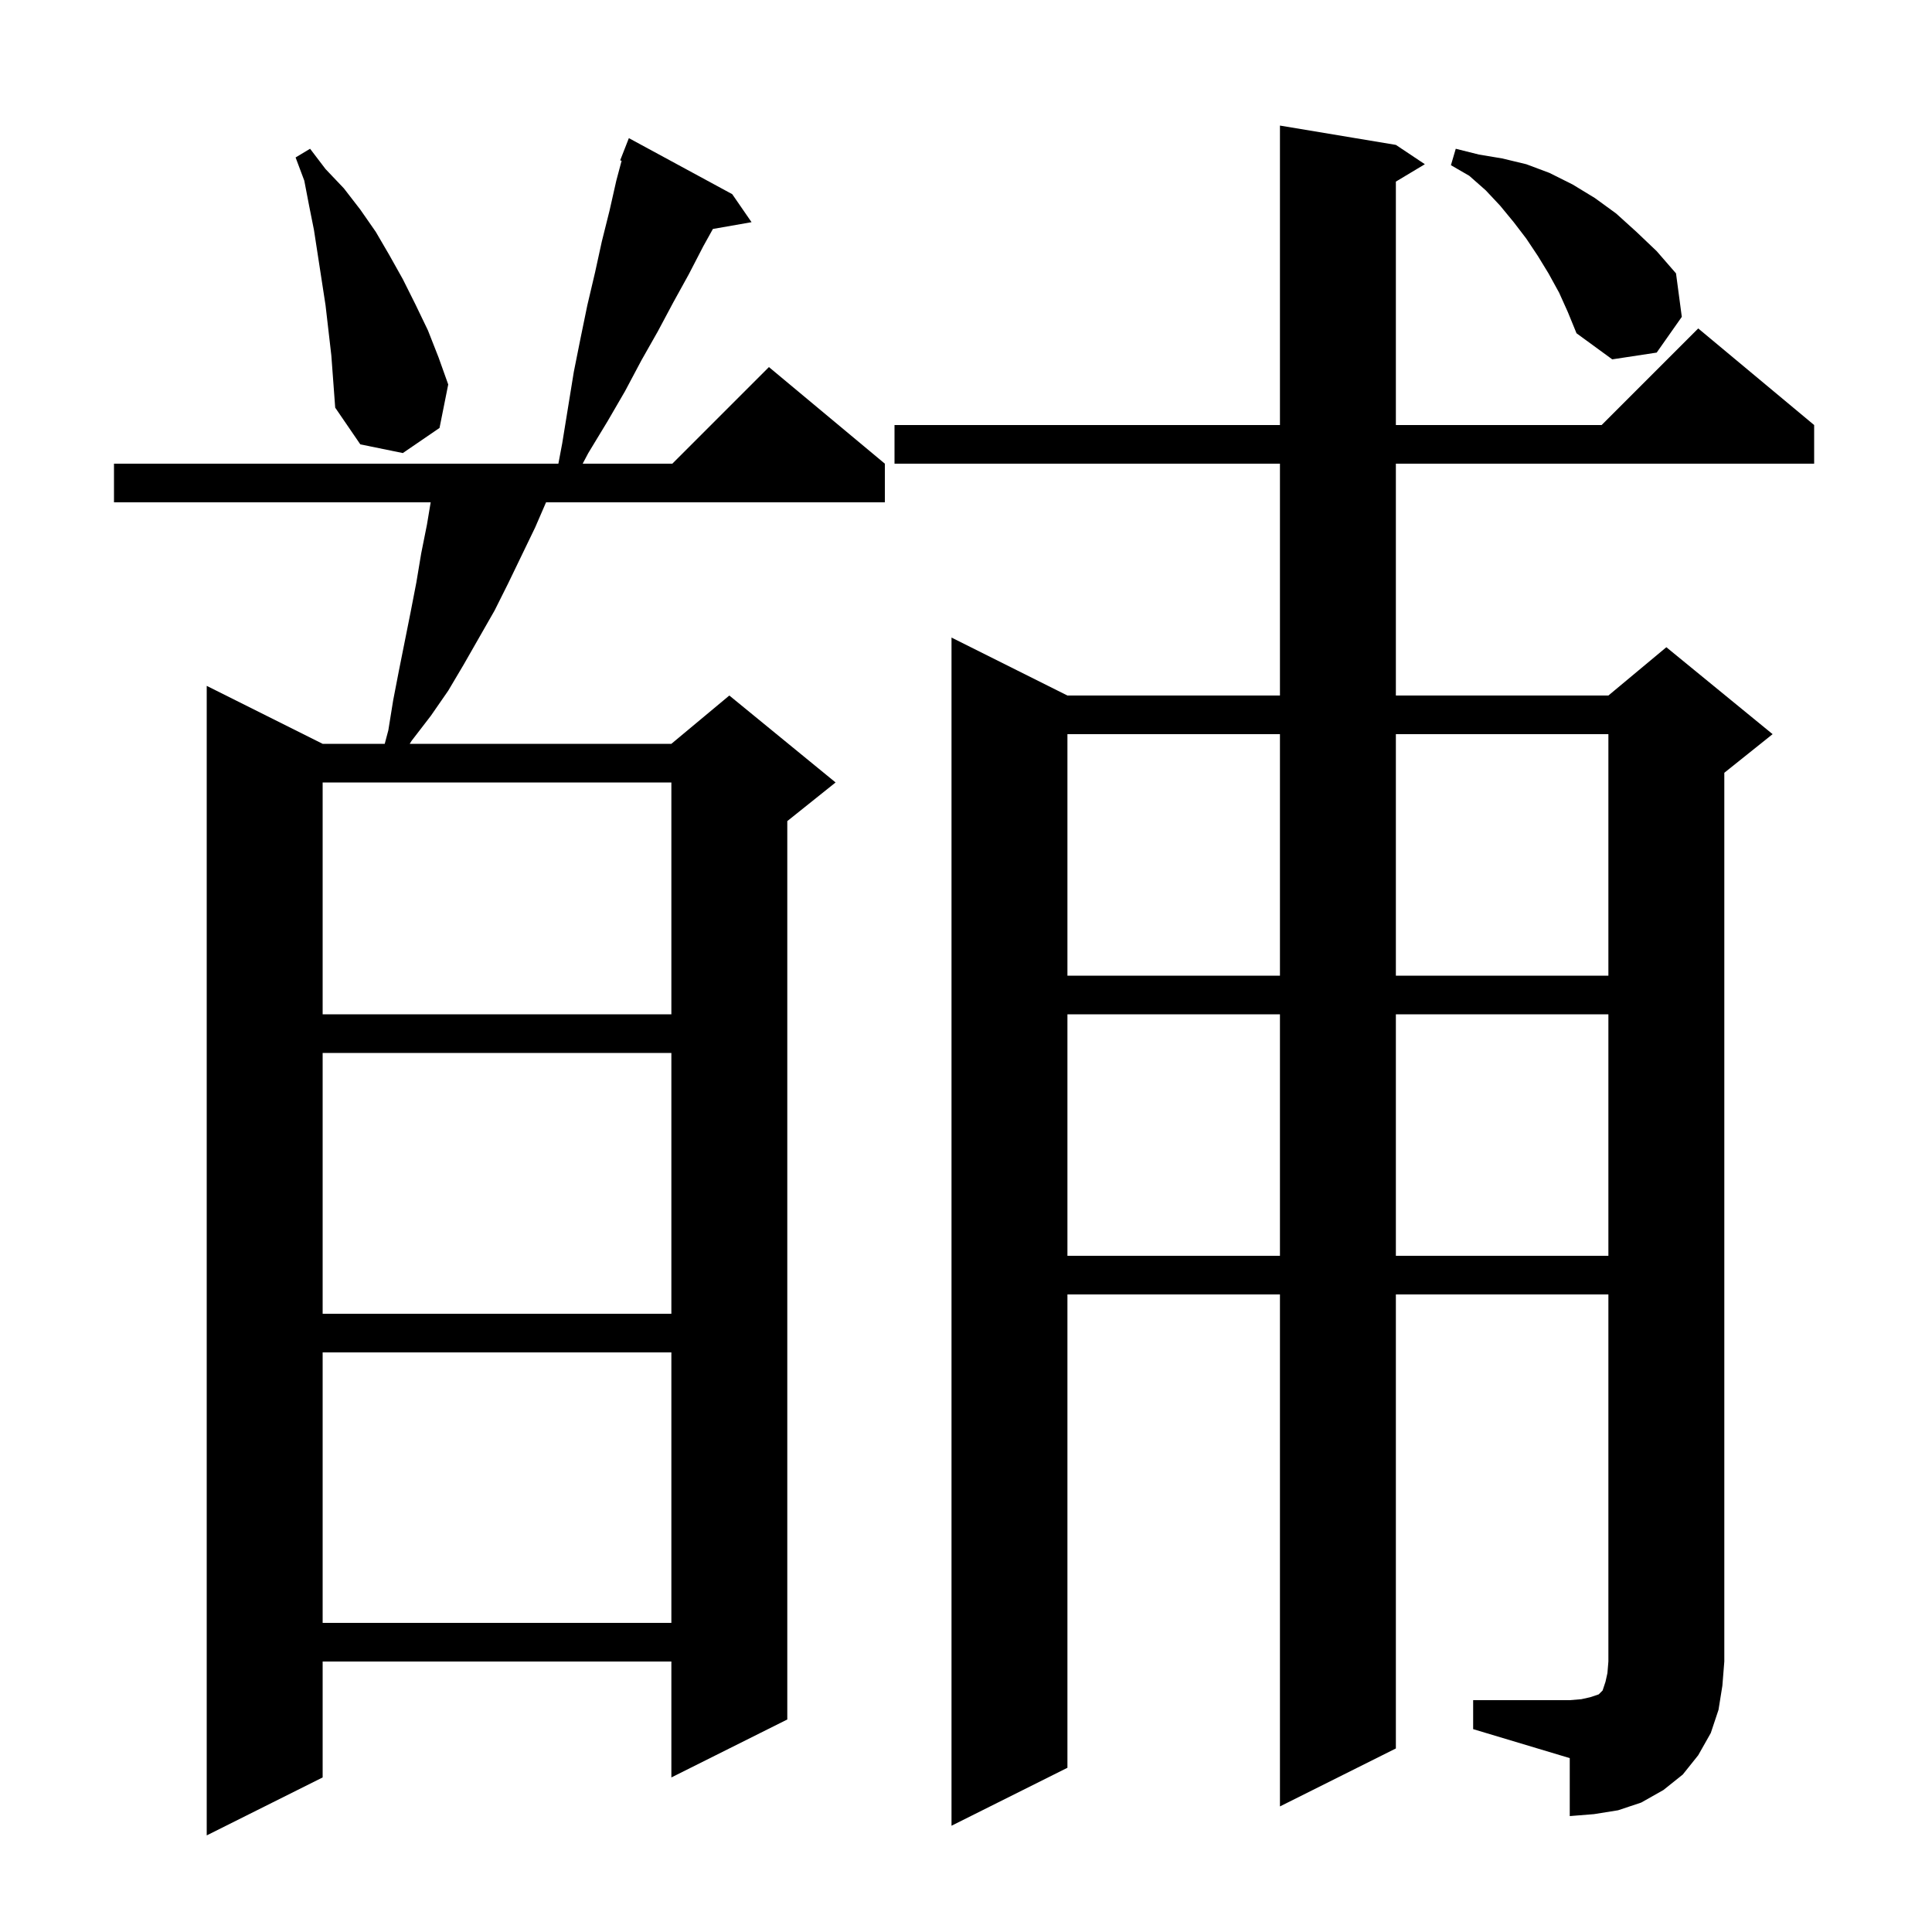 <svg xmlns="http://www.w3.org/2000/svg" xmlns:xlink="http://www.w3.org/1999/xlink" version="1.1" baseProfile="full" viewBox="0 0 200 200" width="200" height="200"><g fill="currentColor"><path d="M 75.8 20.1 L 77.8 23.0 L 73.799 23.702 L 72.8 25.5 L 71.3 28.4 L 69.7 31.3 L 68.1 34.3 L 66.4 37.3 L 64.7 40.5 L 62.9 43.6 L 60.9 46.9 L 60.318 48.0 L 69.6 48.0 L 79.6 38.0 L 91.6 48.0 L 91.6 52.0 L 56.527 52.0 L 55.4 54.6 L 52.6 60.4 L 51.2 63.2 L 48.0 68.8 L 46.4 71.5 L 44.6 74.1 L 42.6 76.7 L 42.415 77.0 L 69.5 77.0 L 75.5 72.0 L 86.5 81.0 L 81.5 85.0 L 81.5 178.0 L 69.5 184.0 L 69.5 172.0 L 33.4 172.0 L 33.4 184.0 L 21.4 190.0 L 21.4 71.0 L 33.4 77.0 L 39.827 77.0 L 40.2 75.6 L 40.7 72.5 L 41.3 69.4 L 42.5 63.4 L 43.1 60.3 L 43.6 57.3 L 44.2 54.3 L 44.583 52.0 L 11.8 52.0 L 11.8 48.0 L 57.803 48.0 L 58.2 45.9 L 59.4 38.5 L 60.1 35.0 L 60.8 31.6 L 61.6 28.2 L 62.3 25.0 L 63.1 21.8 L 63.8 18.7 L 64.348 16.645 L 64.2 16.6 L 65.1 14.3 Z M 152.5 176.0 L 162.5 176.0 L 163.7 175.9 L 164.6 175.7 L 165.5 175.4 L 165.9 175.0 L 166.2 174.1 L 166.4 173.2 L 166.5 172.0 L 166.5 134.0 L 144.5 134.0 L 144.5 181.0 L 132.5 187.0 L 132.5 134.0 L 110.5 134.0 L 110.5 183.0 L 98.5 189.0 L 98.5 66.0 L 110.5 72.0 L 132.5 72.0 L 132.5 48.0 L 92.6 48.0 L 92.6 44.0 L 132.5 44.0 L 132.5 13.0 L 144.5 15.0 L 147.5 17.0 L 144.5 18.8 L 144.5 44.0 L 165.8 44.0 L 175.8 34.0 L 187.8 44.0 L 187.8 48.0 L 144.5 48.0 L 144.5 72.0 L 166.5 72.0 L 172.5 67.0 L 183.5 76.0 L 178.5 80.0 L 178.5 172.0 L 178.3 174.5 L 177.9 177.0 L 177.1 179.4 L 175.8 181.7 L 174.2 183.7 L 172.2 185.3 L 169.9 186.6 L 167.5 187.4 L 165.0 187.8 L 162.5 188.0 L 162.5 182.0 L 152.5 179.0 Z M 33.4 140.0 L 33.4 168.0 L 69.5 168.0 L 69.5 140.0 Z M 33.4 109.0 L 33.4 136.0 L 69.5 136.0 L 69.5 109.0 Z M 110.5 105.0 L 110.5 130.0 L 132.5 130.0 L 132.5 105.0 Z M 144.5 105.0 L 144.5 130.0 L 166.5 130.0 L 166.5 105.0 Z M 33.4 81.0 L 33.4 105.0 L 69.5 105.0 L 69.5 81.0 Z M 110.5 76.0 L 110.5 101.0 L 132.5 101.0 L 132.5 76.0 Z M 144.5 76.0 L 144.5 101.0 L 166.5 101.0 L 166.5 76.0 Z M 33.7 31.6 L 32.5 23.8 L 32.0 21.3 L 31.5 18.7 L 30.6 16.3 L 32.1 15.4 L 33.7 17.5 L 35.6 19.5 L 37.3 21.7 L 38.9 24.0 L 40.3 26.4 L 41.7 28.9 L 43.0 31.5 L 44.3 34.2 L 45.4 37.0 L 46.4 39.8 L 45.5 44.3 L 41.7 46.9 L 37.3 46.0 L 34.7 42.2 L 34.3 36.8 Z M 161.4 30.3 L 160.3 28.3 L 159.2 26.5 L 158.0 24.7 L 156.7 23.0 L 155.3 21.3 L 153.8 19.7 L 152.1 18.2 L 150.2 17.1 L 150.7 15.4 L 153.1 16.0 L 155.5 16.4 L 158.0 17.0 L 160.4 17.9 L 162.8 19.1 L 165.1 20.5 L 167.3 22.1 L 169.4 24.0 L 171.5 26.0 L 173.5 28.3 L 174.1 32.8 L 171.5 36.5 L 166.9 37.2 L 163.2 34.5 L 162.3 32.3 Z "/></g></svg>